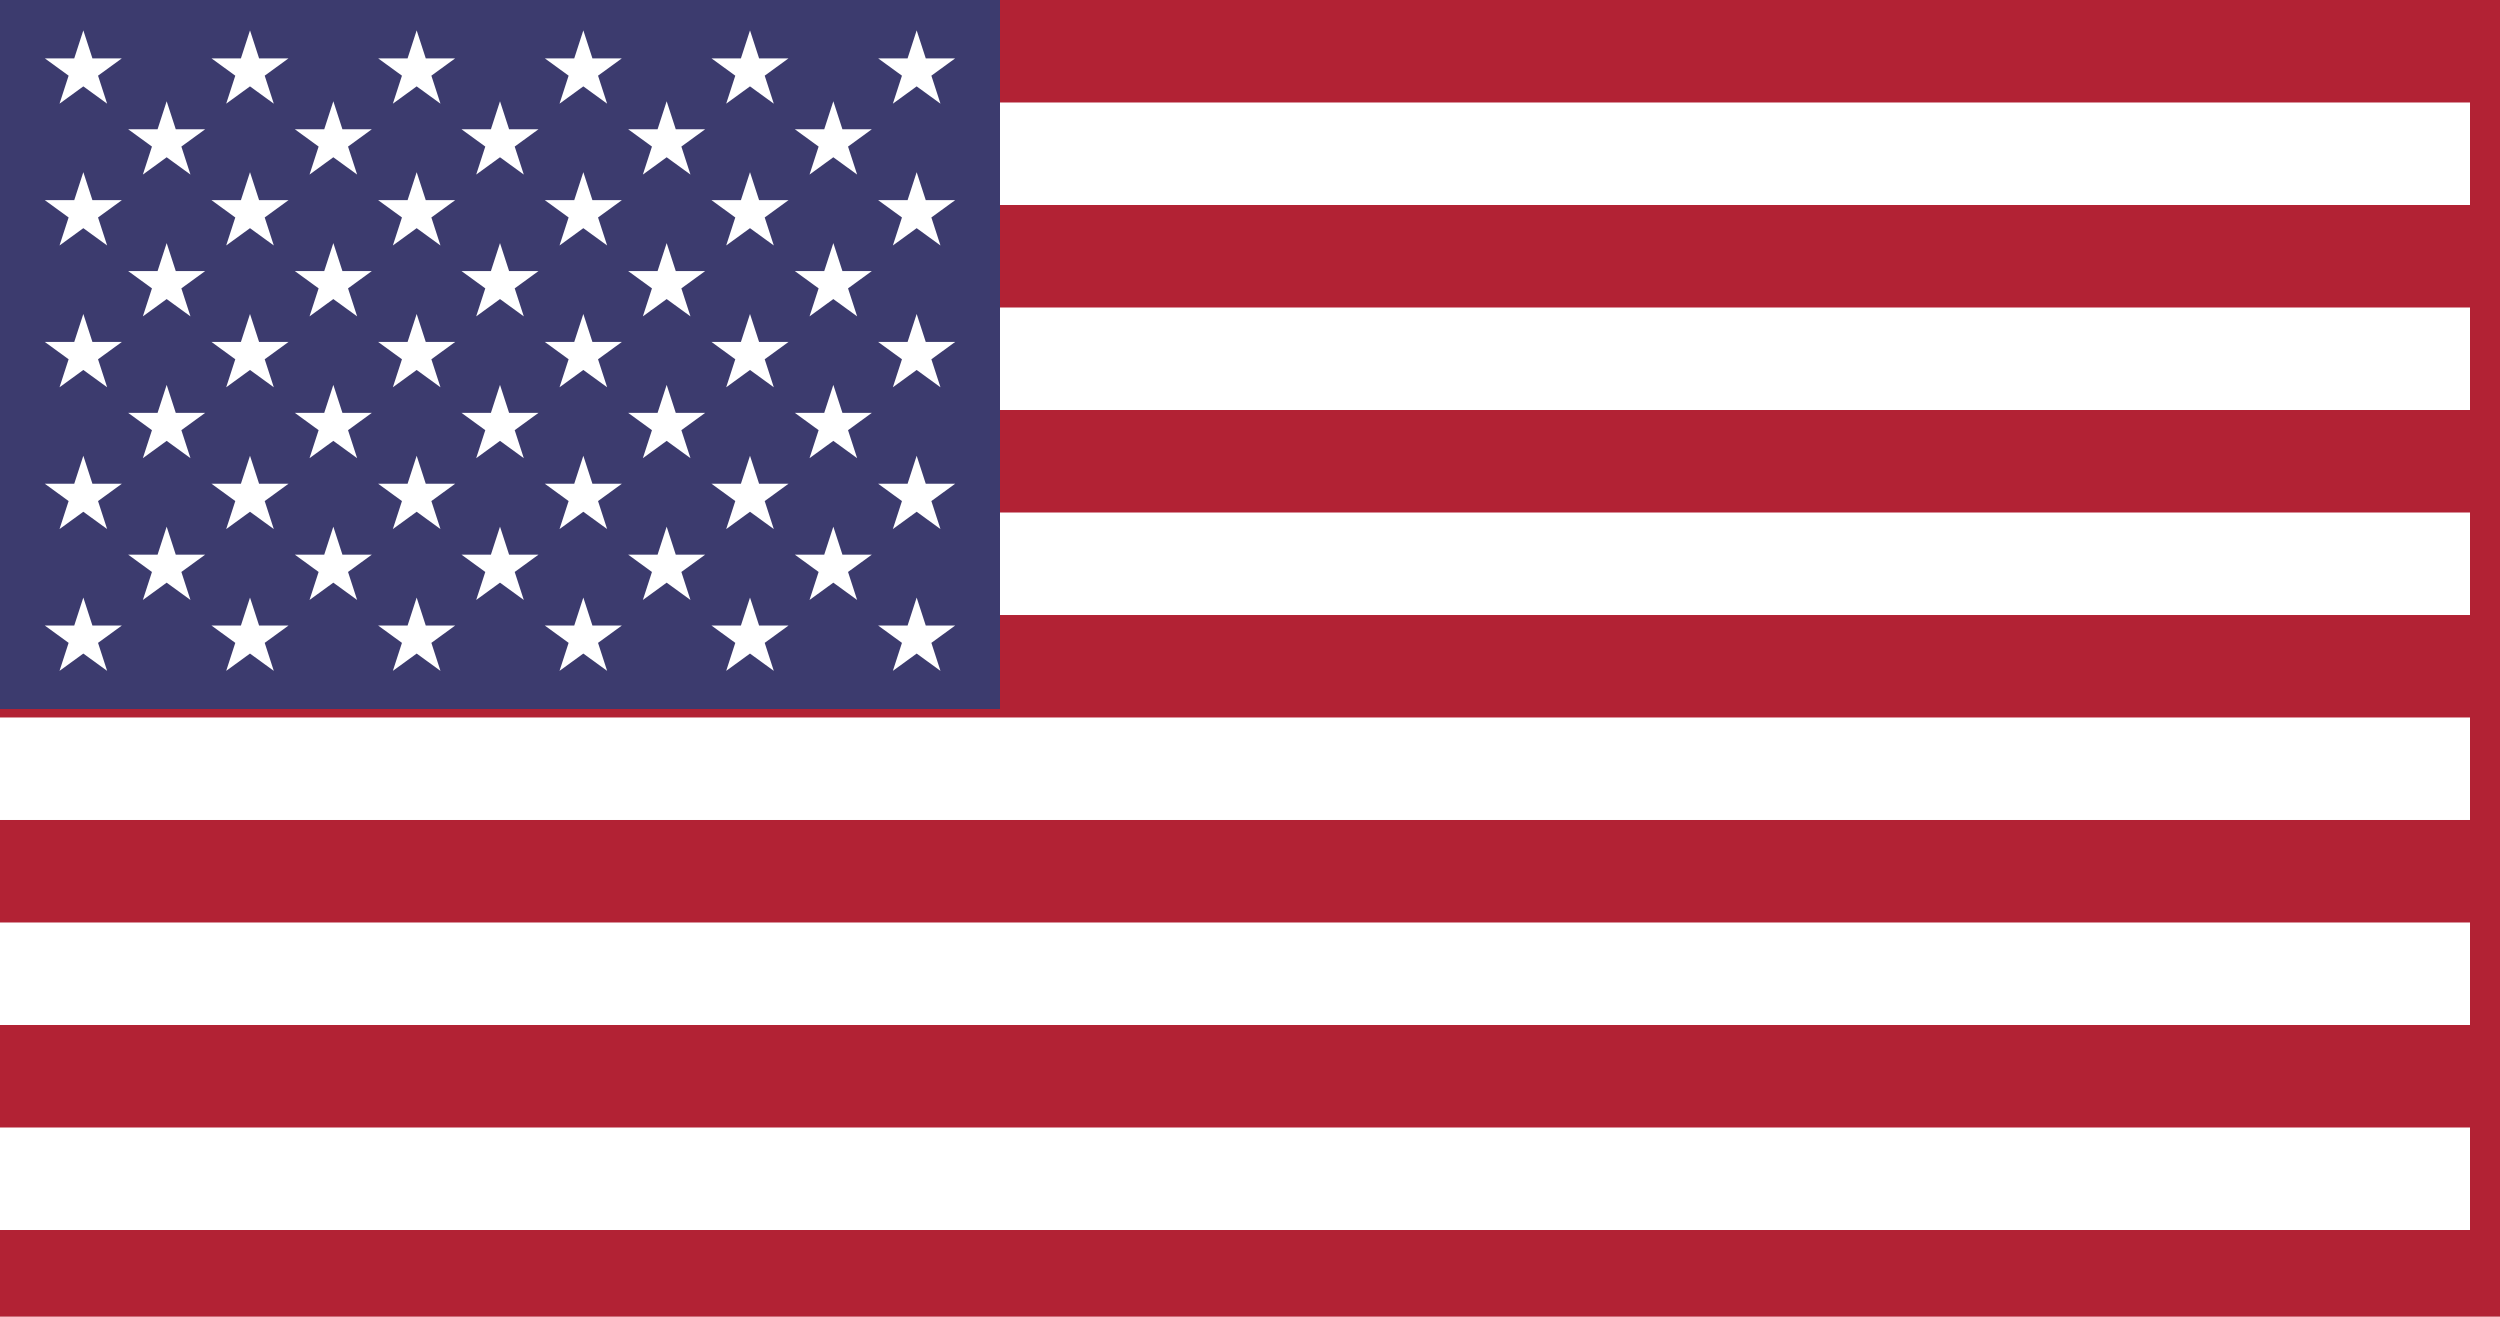 <svg xmlns="http://www.w3.org/2000/svg" xmlns:xlink="http://www.w3.org/1999/xlink" width="300pt" height="158pt" viewBox="0 0 300 158"><g id="surface1"><rect x="0" y="0" width="300" height="158" style="fill:rgb(69.804%,13.333%,20.392%);fill-opacity:1;stroke:none;"/><path style="fill-rule:nonzero;fill:rgb(0%,0%,0%);fill-opacity:1;stroke-width:300;stroke-linecap:butt;stroke-linejoin:miter;stroke:rgb(100%,100%,100%);stroke-opacity:1;stroke-miterlimit:4;" d="M0 449.993H7410m0 600.022H0m0 600.022H7410m0 599.926H0m0 600.022H7410m0 600.022H0" transform="matrix(0.04,0,0,0.041,0,0)"/><path style="stroke:none;fill-rule:nonzero;fill:rgb(23.529%,23.137%,43.137%);fill-opacity:1;" d="M0 0H120V85.078H0zM0 0"/><path style="stroke:none;fill-rule:nonzero;fill:rgb(100%,100%,100%);fill-opacity:1;" d="M10 3.645l2.855 8.797-7.477-5.438h9.242l-7.477 5.438zm0 0"/><path style="stroke:none;fill-rule:nonzero;fill:rgb(100%,100%,100%);fill-opacity:1;" d="M10 20.66l2.855 8.797-7.477-5.438h9.242l-7.477 5.438zm0 0"/><path style="stroke:none;fill-rule:nonzero;fill:rgb(100%,100%,100%);fill-opacity:1;" d="M10 37.676l2.855 8.797-7.477-5.438h9.242l-7.477 5.438zm0 0"/><path style="stroke:none;fill-rule:nonzero;fill:rgb(100%,100%,100%);fill-opacity:1;" d="M10 54.691l2.855 8.797-7.477-5.438h9.242l-7.477 5.438zm0 0"/><path style="stroke:none;fill-rule:nonzero;fill:rgb(100%,100%,100%);fill-opacity:1;" d="M10 71.707l2.855 8.797-7.477-5.438h9.242l-7.477 5.438zm0 0"/><path style="stroke:none;fill-rule:nonzero;fill:rgb(100%,100%,100%);fill-opacity:1;" d="M20 12.152l2.855 8.797-7.477-5.438h9.242l-7.477 5.438zm0 0"/><path style="stroke:none;fill-rule:nonzero;fill:rgb(100%,100%,100%);fill-opacity:1;" d="M20 29.168l2.855 8.797-7.477-5.438h9.242l-7.477 5.438zm0 0"/><path style="stroke:none;fill-rule:nonzero;fill:rgb(100%,100%,100%);fill-opacity:1;" d="M20 46.184l2.855 8.797-7.477-5.438h9.242l-7.477 5.438zm0 0"/><path style="stroke:none;fill-rule:nonzero;fill:rgb(100%,100%,100%);fill-opacity:1;" d="M20 63.199l2.855 8.797-7.477-5.438h9.242l-7.477 5.438zm0 0"/><path style="stroke:none;fill-rule:nonzero;fill:rgb(100%,100%,100%);fill-opacity:1;" d="M30 3.645l2.855 8.797-7.477-5.438h9.242l-7.477 5.438zm0 0"/><path style="stroke:none;fill-rule:nonzero;fill:rgb(100%,100%,100%);fill-opacity:1;" d="M30 20.66l2.855 8.797-7.477-5.438h9.242l-7.477 5.438zm0 0"/><path style="stroke:none;fill-rule:nonzero;fill:rgb(100%,100%,100%);fill-opacity:1;" d="M30 37.676l2.855 8.797-7.477-5.438h9.242l-7.477 5.438zm0 0"/><path style="stroke:none;fill-rule:nonzero;fill:rgb(100%,100%,100%);fill-opacity:1;" d="M30 54.691l2.855 8.797-7.477-5.438h9.242l-7.477 5.438zm0 0"/><path style="stroke:none;fill-rule:nonzero;fill:rgb(100%,100%,100%);fill-opacity:1;" d="M30 71.707l2.855 8.797-7.477-5.438h9.242l-7.477 5.438zm0 0"/><path style="stroke:none;fill-rule:nonzero;fill:rgb(100%,100%,100%);fill-opacity:1;" d="M40 12.152l2.855 8.797-7.477-5.438h9.242l-7.477 5.438zm0 0"/><path style="stroke:none;fill-rule:nonzero;fill:rgb(100%,100%,100%);fill-opacity:1;" d="M40 29.168l2.855 8.797-7.477-5.438h9.242l-7.477 5.438zm0 0"/><path style="stroke:none;fill-rule:nonzero;fill:rgb(100%,100%,100%);fill-opacity:1;" d="M40 46.184l2.855 8.797-7.477-5.438h9.242l-7.477 5.438zm0 0"/><path style="stroke:none;fill-rule:nonzero;fill:rgb(100%,100%,100%);fill-opacity:1;" d="M40 63.199l2.855 8.797-7.477-5.438h9.242l-7.477 5.438zm0 0"/><path style="stroke:none;fill-rule:nonzero;fill:rgb(100%,100%,100%);fill-opacity:1;" d="M50 3.645l2.855 8.797-7.477-5.438h9.242l-7.477 5.438zm0 0"/><path style="stroke:none;fill-rule:nonzero;fill:rgb(100%,100%,100%);fill-opacity:1;" d="M50 20.66l2.855 8.797-7.477-5.438h9.242l-7.477 5.438zm0 0"/><path style="stroke:none;fill-rule:nonzero;fill:rgb(100%,100%,100%);fill-opacity:1;" d="M50 37.676l2.855 8.797-7.477-5.438h9.242l-7.477 5.438zm0 0"/><path style="stroke:none;fill-rule:nonzero;fill:rgb(100%,100%,100%);fill-opacity:1;" d="M50 54.691l2.855 8.797-7.477-5.438h9.242l-7.477 5.438zm0 0"/><path style="stroke:none;fill-rule:nonzero;fill:rgb(100%,100%,100%);fill-opacity:1;" d="M50 71.707l2.855 8.797-7.477-5.438h9.242l-7.477 5.438zm0 0"/><path style="stroke:none;fill-rule:nonzero;fill:rgb(100%,100%,100%);fill-opacity:1;" d="M60 12.152l2.855 8.797-7.477-5.438h9.242l-7.477 5.438zm0 0"/><path style="stroke:none;fill-rule:nonzero;fill:rgb(100%,100%,100%);fill-opacity:1;" d="M60 29.168l2.855 8.797-7.477-5.438h9.242l-7.477 5.438zm0 0"/><path style="stroke:none;fill-rule:nonzero;fill:rgb(100%,100%,100%);fill-opacity:1;" d="M60 46.184l2.855 8.797-7.477-5.438h9.242l-7.477 5.438zm0 0"/><path style="stroke:none;fill-rule:nonzero;fill:rgb(100%,100%,100%);fill-opacity:1;" d="M60 63.199l2.855 8.797-7.477-5.438h9.242l-7.477 5.438zm0 0"/><path style="stroke:none;fill-rule:nonzero;fill:rgb(100%,100%,100%);fill-opacity:1;" d="M70 3.645l2.855 8.797-7.477-5.438h9.242l-7.477 5.438zm0 0"/><path style="stroke:none;fill-rule:nonzero;fill:rgb(100%,100%,100%);fill-opacity:1;" d="M70 20.66l2.855 8.797-7.477-5.438h9.242l-7.477 5.438zm0 0"/><path style="stroke:none;fill-rule:nonzero;fill:rgb(100%,100%,100%);fill-opacity:1;" d="M70 37.676l2.855 8.797-7.477-5.438h9.242l-7.477 5.438zm0 0"/><path style="stroke:none;fill-rule:nonzero;fill:rgb(100%,100%,100%);fill-opacity:1;" d="M70 54.691l2.855 8.797-7.477-5.438h9.242l-7.477 5.438zm0 0"/><path style="stroke:none;fill-rule:nonzero;fill:rgb(100%,100%,100%);fill-opacity:1;" d="M70 71.707l2.855 8.797-7.477-5.438h9.242l-7.477 5.438zm0 0"/><path style="stroke:none;fill-rule:nonzero;fill:rgb(100%,100%,100%);fill-opacity:1;" d="M80 12.152l2.855 8.797-7.477-5.438h9.242l-7.477 5.438zm0 0"/><path style="stroke:none;fill-rule:nonzero;fill:rgb(100%,100%,100%);fill-opacity:1;" d="M80 29.168l2.855 8.797-7.477-5.438h9.242l-7.477 5.438zm0 0"/><path style="stroke:none;fill-rule:nonzero;fill:rgb(100%,100%,100%);fill-opacity:1;" d="M80 46.184l2.855 8.797-7.477-5.438h9.242l-7.477 5.438zm0 0"/><path style="stroke:none;fill-rule:nonzero;fill:rgb(100%,100%,100%);fill-opacity:1;" d="M80 63.199l2.855 8.797-7.477-5.438h9.242l-7.477 5.438zm0 0"/><path style="stroke:none;fill-rule:nonzero;fill:rgb(100%,100%,100%);fill-opacity:1;" d="M90 3.645l2.855 8.797-7.477-5.438h9.242l-7.477 5.438zm0 0"/><path style="stroke:none;fill-rule:nonzero;fill:rgb(100%,100%,100%);fill-opacity:1;" d="M90 20.66l2.855 8.797-7.477-5.438h9.242l-7.477 5.438zm0 0"/><path style="stroke:none;fill-rule:nonzero;fill:rgb(100%,100%,100%);fill-opacity:1;" d="M90 37.676l2.855 8.797-7.477-5.438h9.242l-7.477 5.438zm0 0"/><path style="stroke:none;fill-rule:nonzero;fill:rgb(100%,100%,100%);fill-opacity:1;" d="M90 54.691l2.855 8.797-7.477-5.438h9.242l-7.477 5.438zm0 0"/><path style="stroke:none;fill-rule:nonzero;fill:rgb(100%,100%,100%);fill-opacity:1;" d="M90 71.707l2.855 8.797-7.477-5.438h9.242l-7.477 5.438zm0 0"/><path style="stroke:none;fill-rule:nonzero;fill:rgb(100%,100%,100%);fill-opacity:1;" d="M1e2 12.152l2.855 8.797-7.477-5.438h9.242l-7.477 5.438zm0 0"/><path style="stroke:none;fill-rule:nonzero;fill:rgb(100%,100%,100%);fill-opacity:1;" d="M1e2 29.168l2.855 8.797-7.477-5.438h9.242l-7.477 5.438zm0 0"/><path style="stroke:none;fill-rule:nonzero;fill:rgb(100%,100%,100%);fill-opacity:1;" d="M1e2 46.184l2.855 8.797-7.477-5.438h9.242l-7.477 5.438zm0 0"/><path style="stroke:none;fill-rule:nonzero;fill:rgb(100%,100%,100%);fill-opacity:1;" d="M1e2 63.199l2.855 8.797-7.477-5.438h9.242l-7.477 5.438zm0 0"/><path style="stroke:none;fill-rule:nonzero;fill:rgb(100%,100%,100%);fill-opacity:1;" d="M110 3.645l2.855 8.797-7.477-5.438h9.242l-7.477 5.438zm0 0"/><path style="stroke:none;fill-rule:nonzero;fill:rgb(100%,100%,100%);fill-opacity:1;" d="M110 20.66l2.855 8.797-7.477-5.438h9.242l-7.477 5.438zm0 0"/><path style="stroke:none;fill-rule:nonzero;fill:rgb(100%,100%,100%);fill-opacity:1;" d="M110 37.676l2.855 8.797-7.477-5.438h9.242l-7.477 5.438zm0 0"/><path style="stroke:none;fill-rule:nonzero;fill:rgb(100%,100%,100%);fill-opacity:1;" d="M110 54.691l2.855 8.797-7.477-5.438h9.242l-7.477 5.438zm0 0"/><path style="stroke:none;fill-rule:nonzero;fill:rgb(100%,100%,100%);fill-opacity:1;" d="M110 71.707l2.855 8.797-7.477-5.438h9.242l-7.477 5.438zm0 0"/></g></svg>